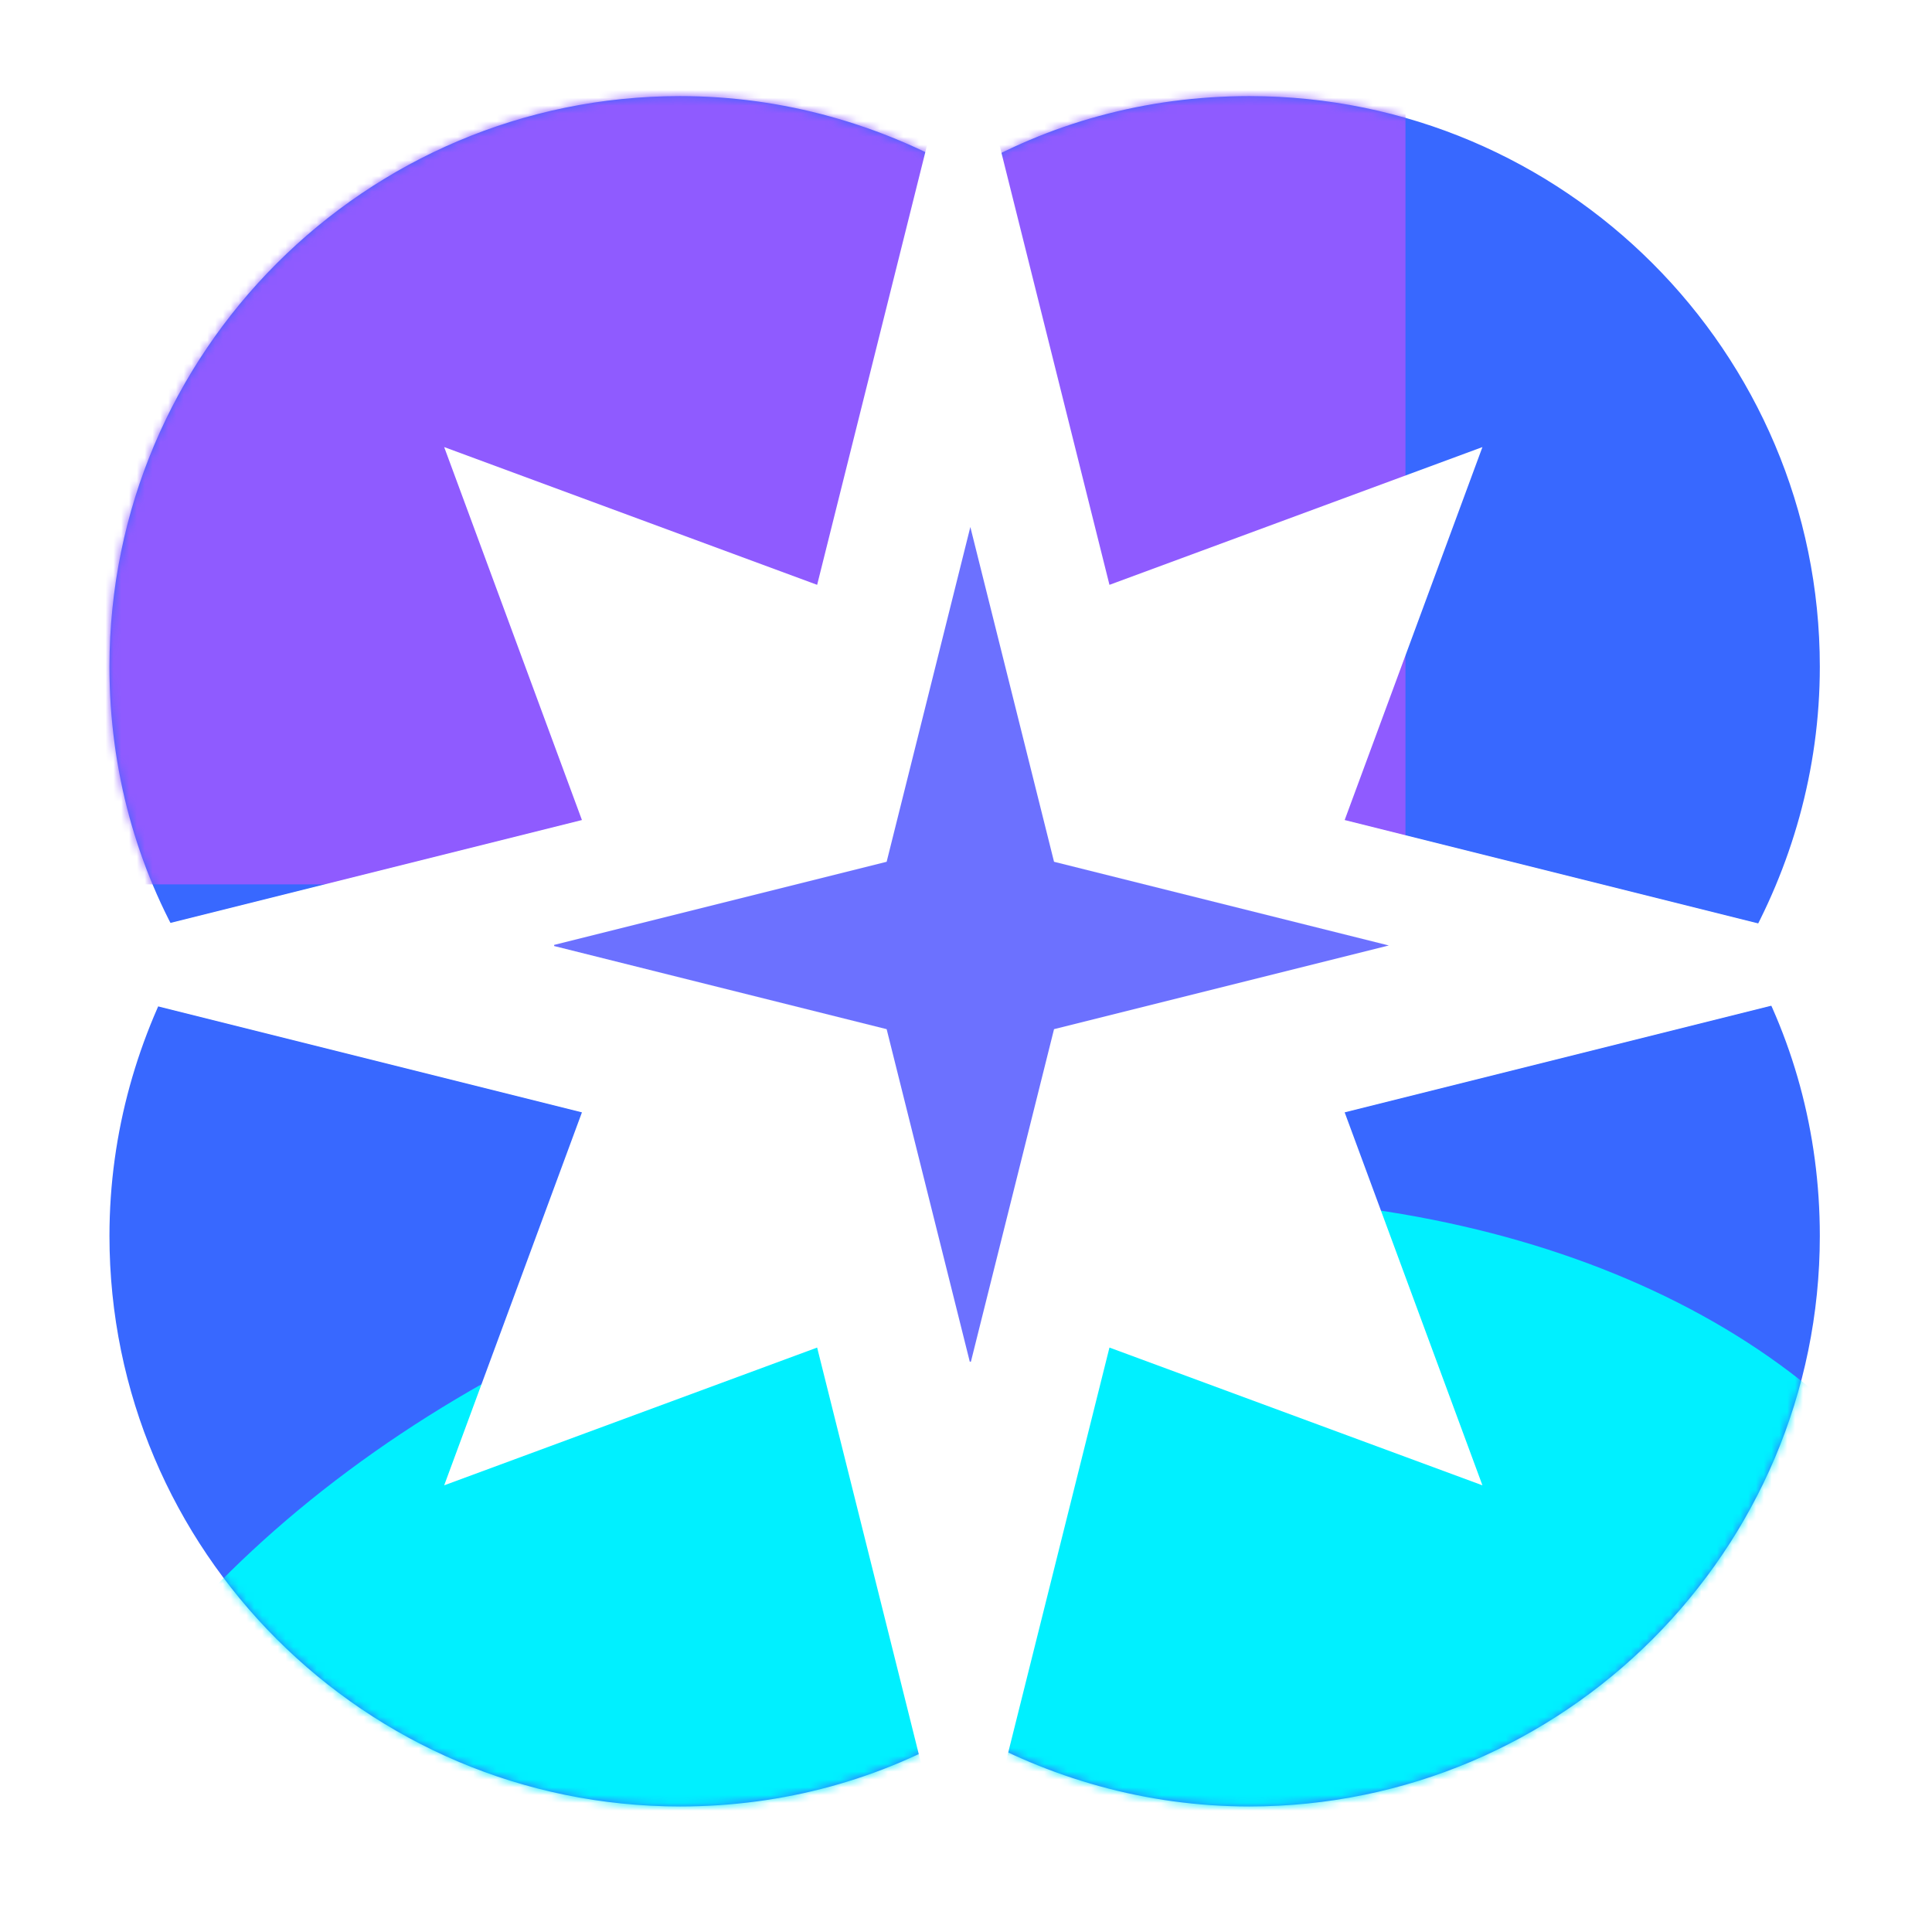 <svg width="247" height="247" viewBox="0 0 247 247" fill="none" xmlns="http://www.w3.org/2000/svg">
<path d="M13.994 158.005C13.994 198.239 46.706 230.952 86.941 230.952C100.236 230.952 112.656 227.453 123.327 221.155C133.997 227.278 146.418 230.952 159.713 230.952C199.947 230.952 232.659 198.239 232.659 158.005C232.659 144.71 229.161 132.29 222.863 121.619C228.986 110.948 232.659 98.528 232.659 85.233C232.659 44.999 199.947 12.286 159.713 12.286C146.418 12.286 133.998 15.785 123.327 22.083C112.656 15.96 100.236 12.286 86.941 12.286C46.706 12.286 13.994 44.999 13.994 85.233C13.994 98.528 17.493 110.948 23.79 121.619C17.668 132.29 13.994 144.71 13.994 158.005ZM123.502 85.058C143.619 85.058 159.887 101.327 159.887 121.444C159.887 141.561 143.619 157.83 123.502 157.83C103.384 157.83 87.116 141.561 87.116 121.444C87.116 101.327 103.209 85.058 123.502 85.058Z" fill="#3868FF"/>
<mask id="mask0_98_657" style="mask-type:alpha" maskUnits="userSpaceOnUse" x="13" y="12" width="220" height="219">
<path d="M13.994 158.005C13.994 198.239 46.706 230.952 86.941 230.952C100.236 230.952 112.656 227.453 123.327 221.155C133.997 227.278 146.418 230.952 159.713 230.952C199.947 230.952 232.659 198.239 232.659 158.005C232.659 144.71 229.161 132.29 222.863 121.619C228.986 110.948 232.659 98.528 232.659 85.233C232.659 44.999 199.947 12.286 159.713 12.286C146.418 12.286 133.998 15.785 123.327 22.083C112.656 15.96 100.236 12.286 86.941 12.286C46.706 12.286 13.994 44.999 13.994 85.233C13.994 98.528 17.493 110.948 23.79 121.619C17.668 132.29 13.994 144.71 13.994 158.005ZM123.502 85.058C143.619 85.058 159.887 101.327 159.887 121.444C159.887 141.561 143.619 157.83 123.502 157.83C103.384 157.83 87.116 141.561 87.116 121.444C87.116 101.327 103.209 85.058 123.502 85.058Z" fill="#3868FF"/>
</mask>
<g mask="url(#mask0_98_657)">
<g filter="url(#filter0_f_98_657)">
<path d="M-80.508 113.065L179.686 113.065L179.686 -22.892L-80.508 -22.892L-80.508 113.065Z" fill="#8F5BFF"/>
<ellipse cx="128.1" cy="246.416" rx="131.193" ry="90.096" transform="rotate(165 128.1 246.416)" fill="#00F0FF"/>
</g>
</g>
<g clip-path="url(#clip0_98_657)">
<path d="M171.911 142.211L246.654 123.525L171.912 104.839L189.524 57.157L141.841 74.77L123.154 0.025L104.469 74.769L56.786 57.156L74.398 104.839L-0.346 123.525L74.399 142.211L56.786 189.895L104.469 172.282L123.154 247.025L141.84 172.281L189.524 189.894L171.911 142.211Z" fill="white"/>
</g>
<g clip-path="url(#clip1_98_657)">
<path d="M134.755 131.575L177.555 120.875L134.755 110.175L124.055 67.375L113.355 110.175L70.555 120.875L113.355 131.575L124.055 174.375L134.755 131.575Z" fill="#6C71FF"/>
</g>
<defs>
<filter id="filter0_f_98_657" x="-185.467" y="-127.851" width="547.399" height="572.667" filterUnits="userSpaceOnUse" color-interpolation-filters="sRGB">
<feFlood flood-opacity="0" result="BackgroundImageFix"/>
<feBlend mode="normal" in="SourceGraphic" in2="BackgroundImageFix" result="shape"/>
<feGaussianBlur stdDeviation="52.48" result="effect1_foregroundBlur_98_657"/>
</filter>
<clipPath id="clip0_98_657">
<rect width="246.654" height="246.654" fill="white" transform="translate(246.654 0.025) rotate(90)"/>
</clipPath>
<clipPath id="clip1_98_657">
<rect width="106.709" height="106.709" fill="white" transform="translate(177.555 67.375) rotate(90)"/>
</clipPath>
</defs>
</svg>
